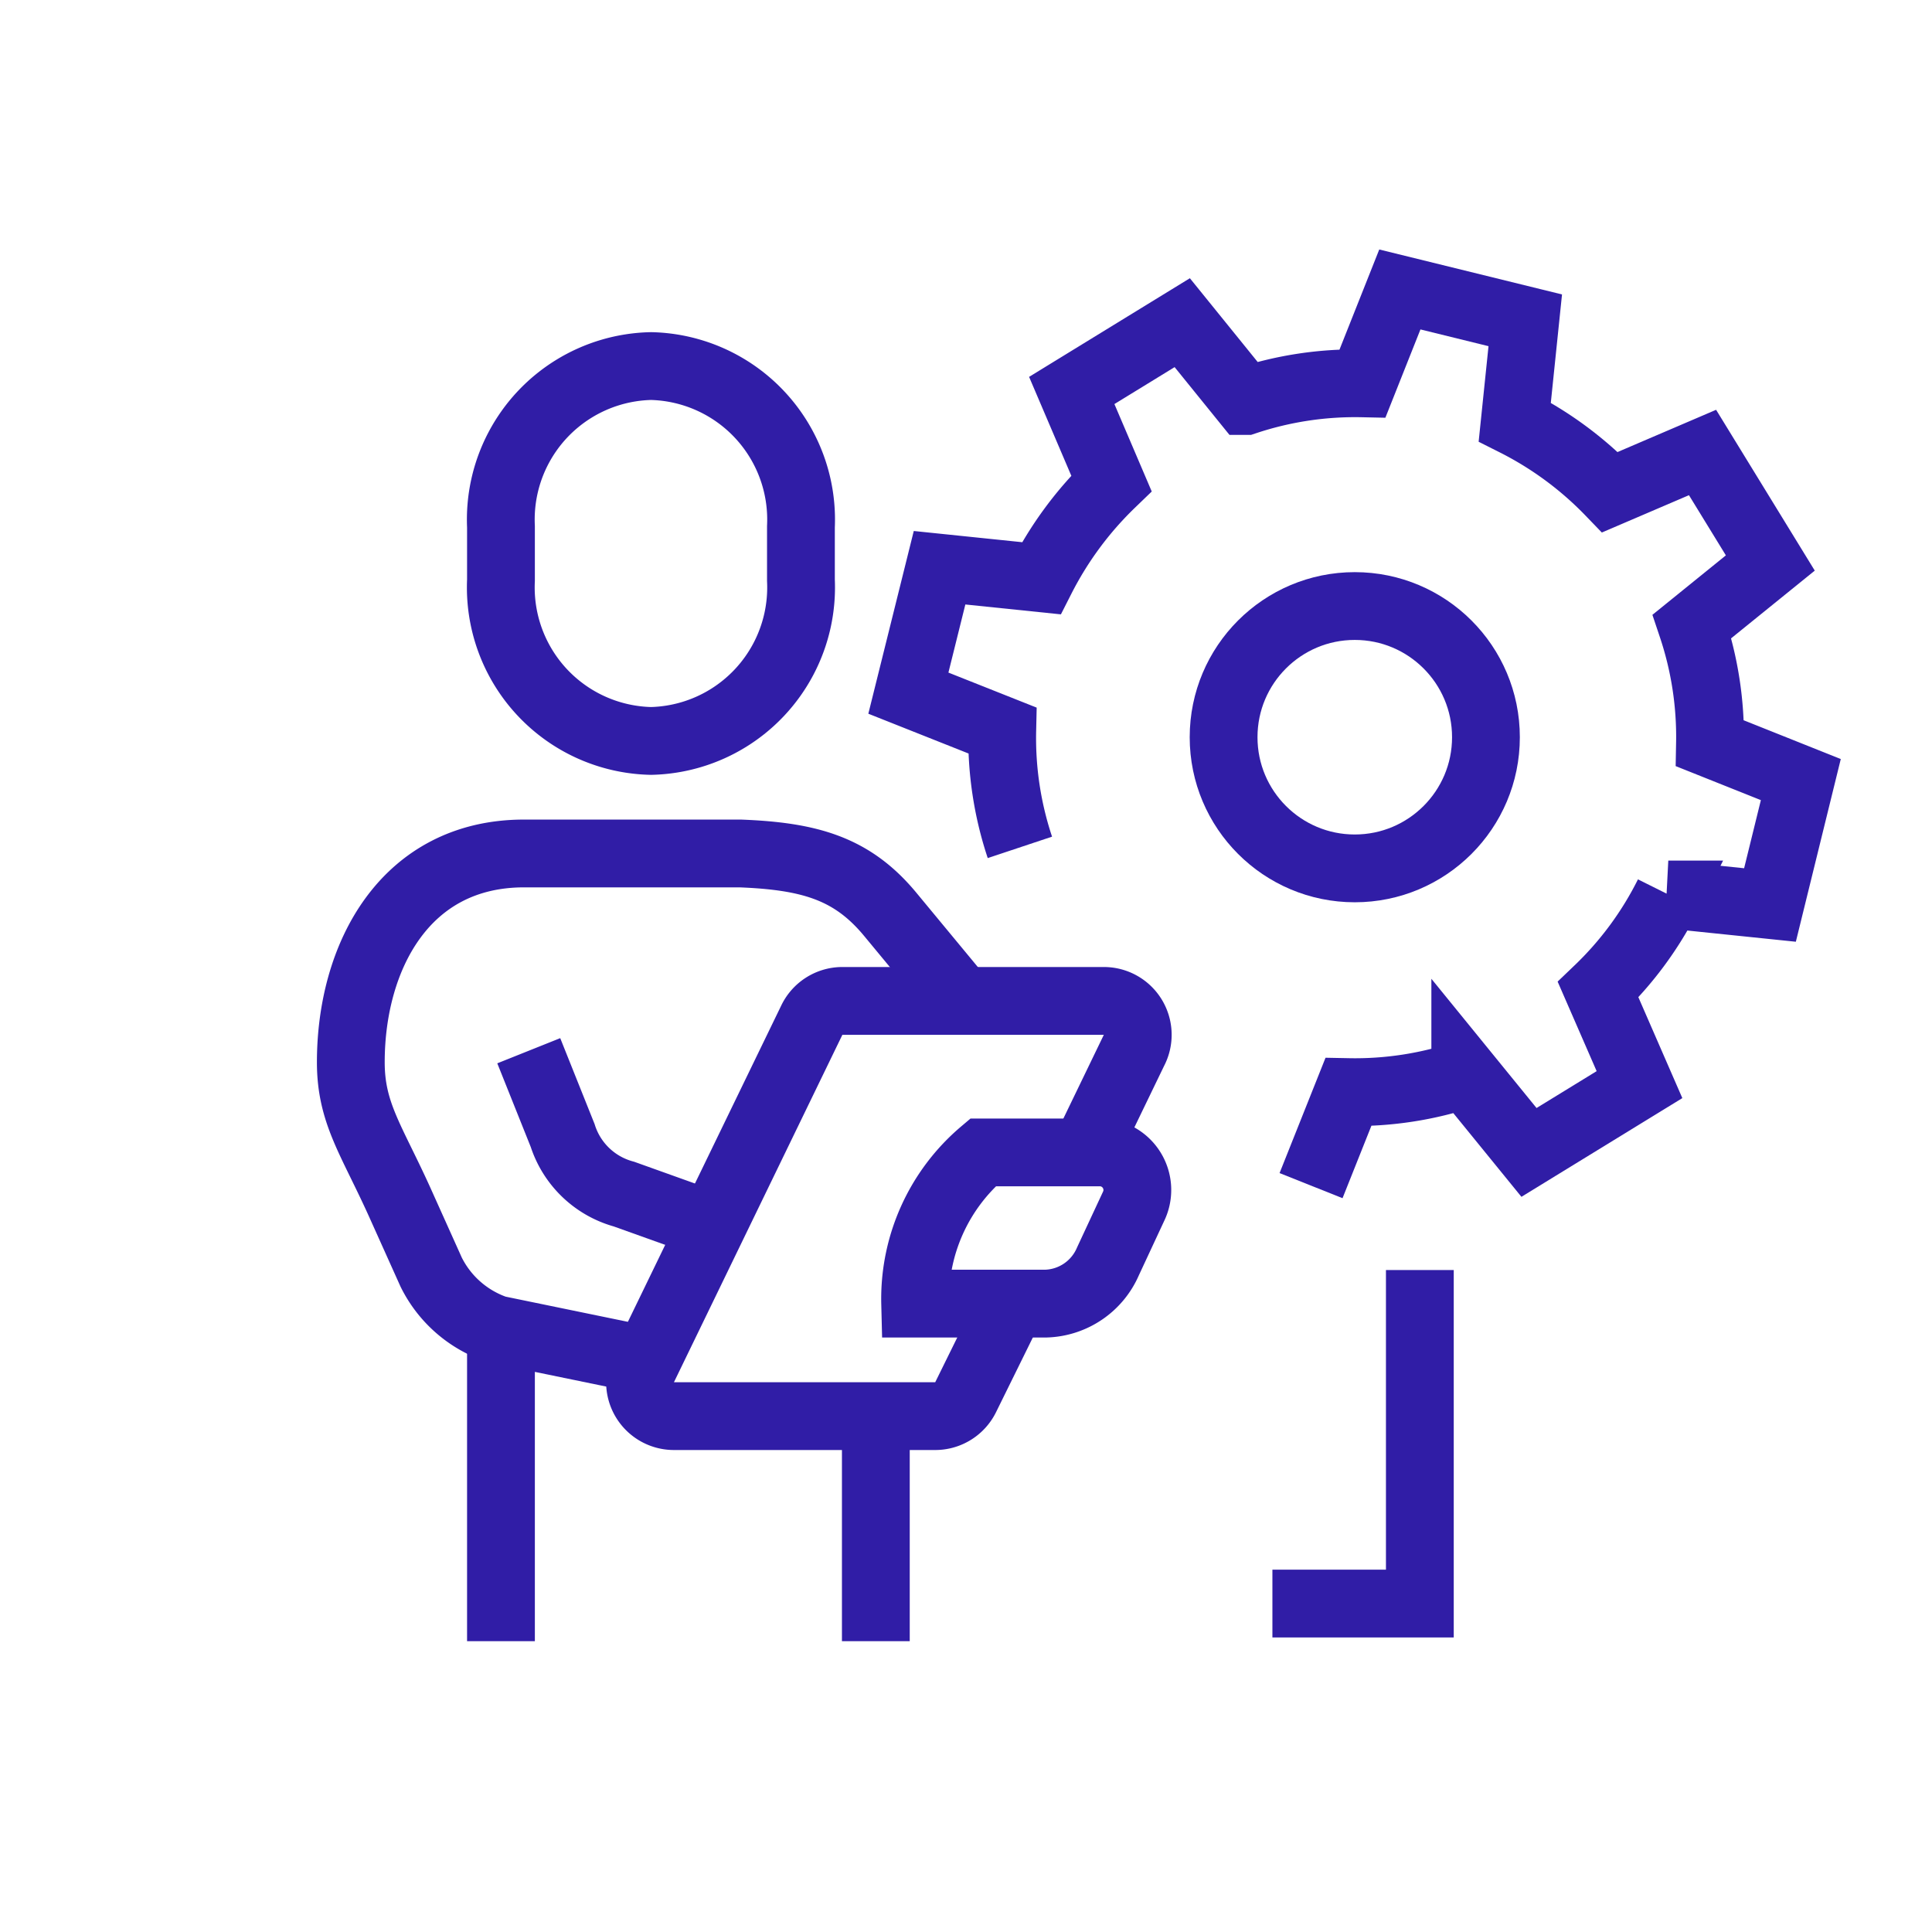 <svg id="Capa_1" data-name="Capa 1" xmlns="http://www.w3.org/2000/svg" viewBox="0 0 57 57"><defs><style>.cls-1{fill:none;stroke:#301da6;stroke-miterlimit:10;stroke-width:2px;}</style></defs><polyline class="cls-1" points="41.89 37.47 41.89 47.31 37.54 47.31"/><path class="cls-1" d="M19.21,21.86a4.53,4.53,0,0,0,4.42-4.74V15.54a4.53,4.53,0,0,0-4.42-4.74,4.53,4.53,0,0,0-4.43,4.74v1.58A4.53,4.53,0,0,0,19.21,21.86Z"/><path class="cls-1" d="M19.21,40.16l-3.74-.77a3.36,3.36,0,0,1-2.75-1.86l-.94-2.09c-.83-1.83-1.43-2.61-1.43-4.1,0-3.12,1.6-6.16,5.11-6.16h6.38c2.05.08,3.3.44,4.42,1.79l2.16,2.61"/><path class="cls-1" d="M15.6,31l1,2.5a2.62,2.62,0,0,0,1.81,1.73l2.57.92"/><path class="cls-1" d="M30.87,38.46H27A5.66,5.66,0,0,1,29,34h3.51a1.11,1.11,0,0,1,.93,1.6l-.75,1.61A2.06,2.06,0,0,1,30.87,38.46Z"/><path class="cls-1" d="M32,34l1.45-3a1,1,0,0,0-.89-1.47H24.84a1,1,0,0,0-.89.57L19,40.31a1,1,0,0,0,.89,1.47H27.6a1,1,0,0,0,.89-.56l1.36-2.76"/><line class="cls-1" x1="14.78" y1="39.26" x2="14.78" y2="48.42"/><line class="cls-1" x1="25.84" y1="41.78" x2="25.84" y2="48.42"/><path class="cls-1" d="M30.09,25a10.2,10.2,0,0,1-.52-3.45l-2.77-1.1.92-3.7,3,.31a10.5,10.5,0,0,1,2.07-2.8l-1.17-2.74,3.26-2,1.87,2.31a10.24,10.24,0,0,1,3.45-.52l1.1-2.77,3.7.91-.31,3a10.39,10.39,0,0,1,2.81,2.07l2.73-1.17,2,3.26-2.31,1.87a10.25,10.25,0,0,1,.53,3.45L53.13,23l-.91,3.7-3-.31a10.18,10.18,0,0,1-2.07,2.81L48.37,32l-3.26,2-1.88-2.31a10.21,10.21,0,0,1-3.45.53l-1.1,2.76"/><circle class="cls-1" cx="39.97" cy="21.75" r="3.87"/></svg>